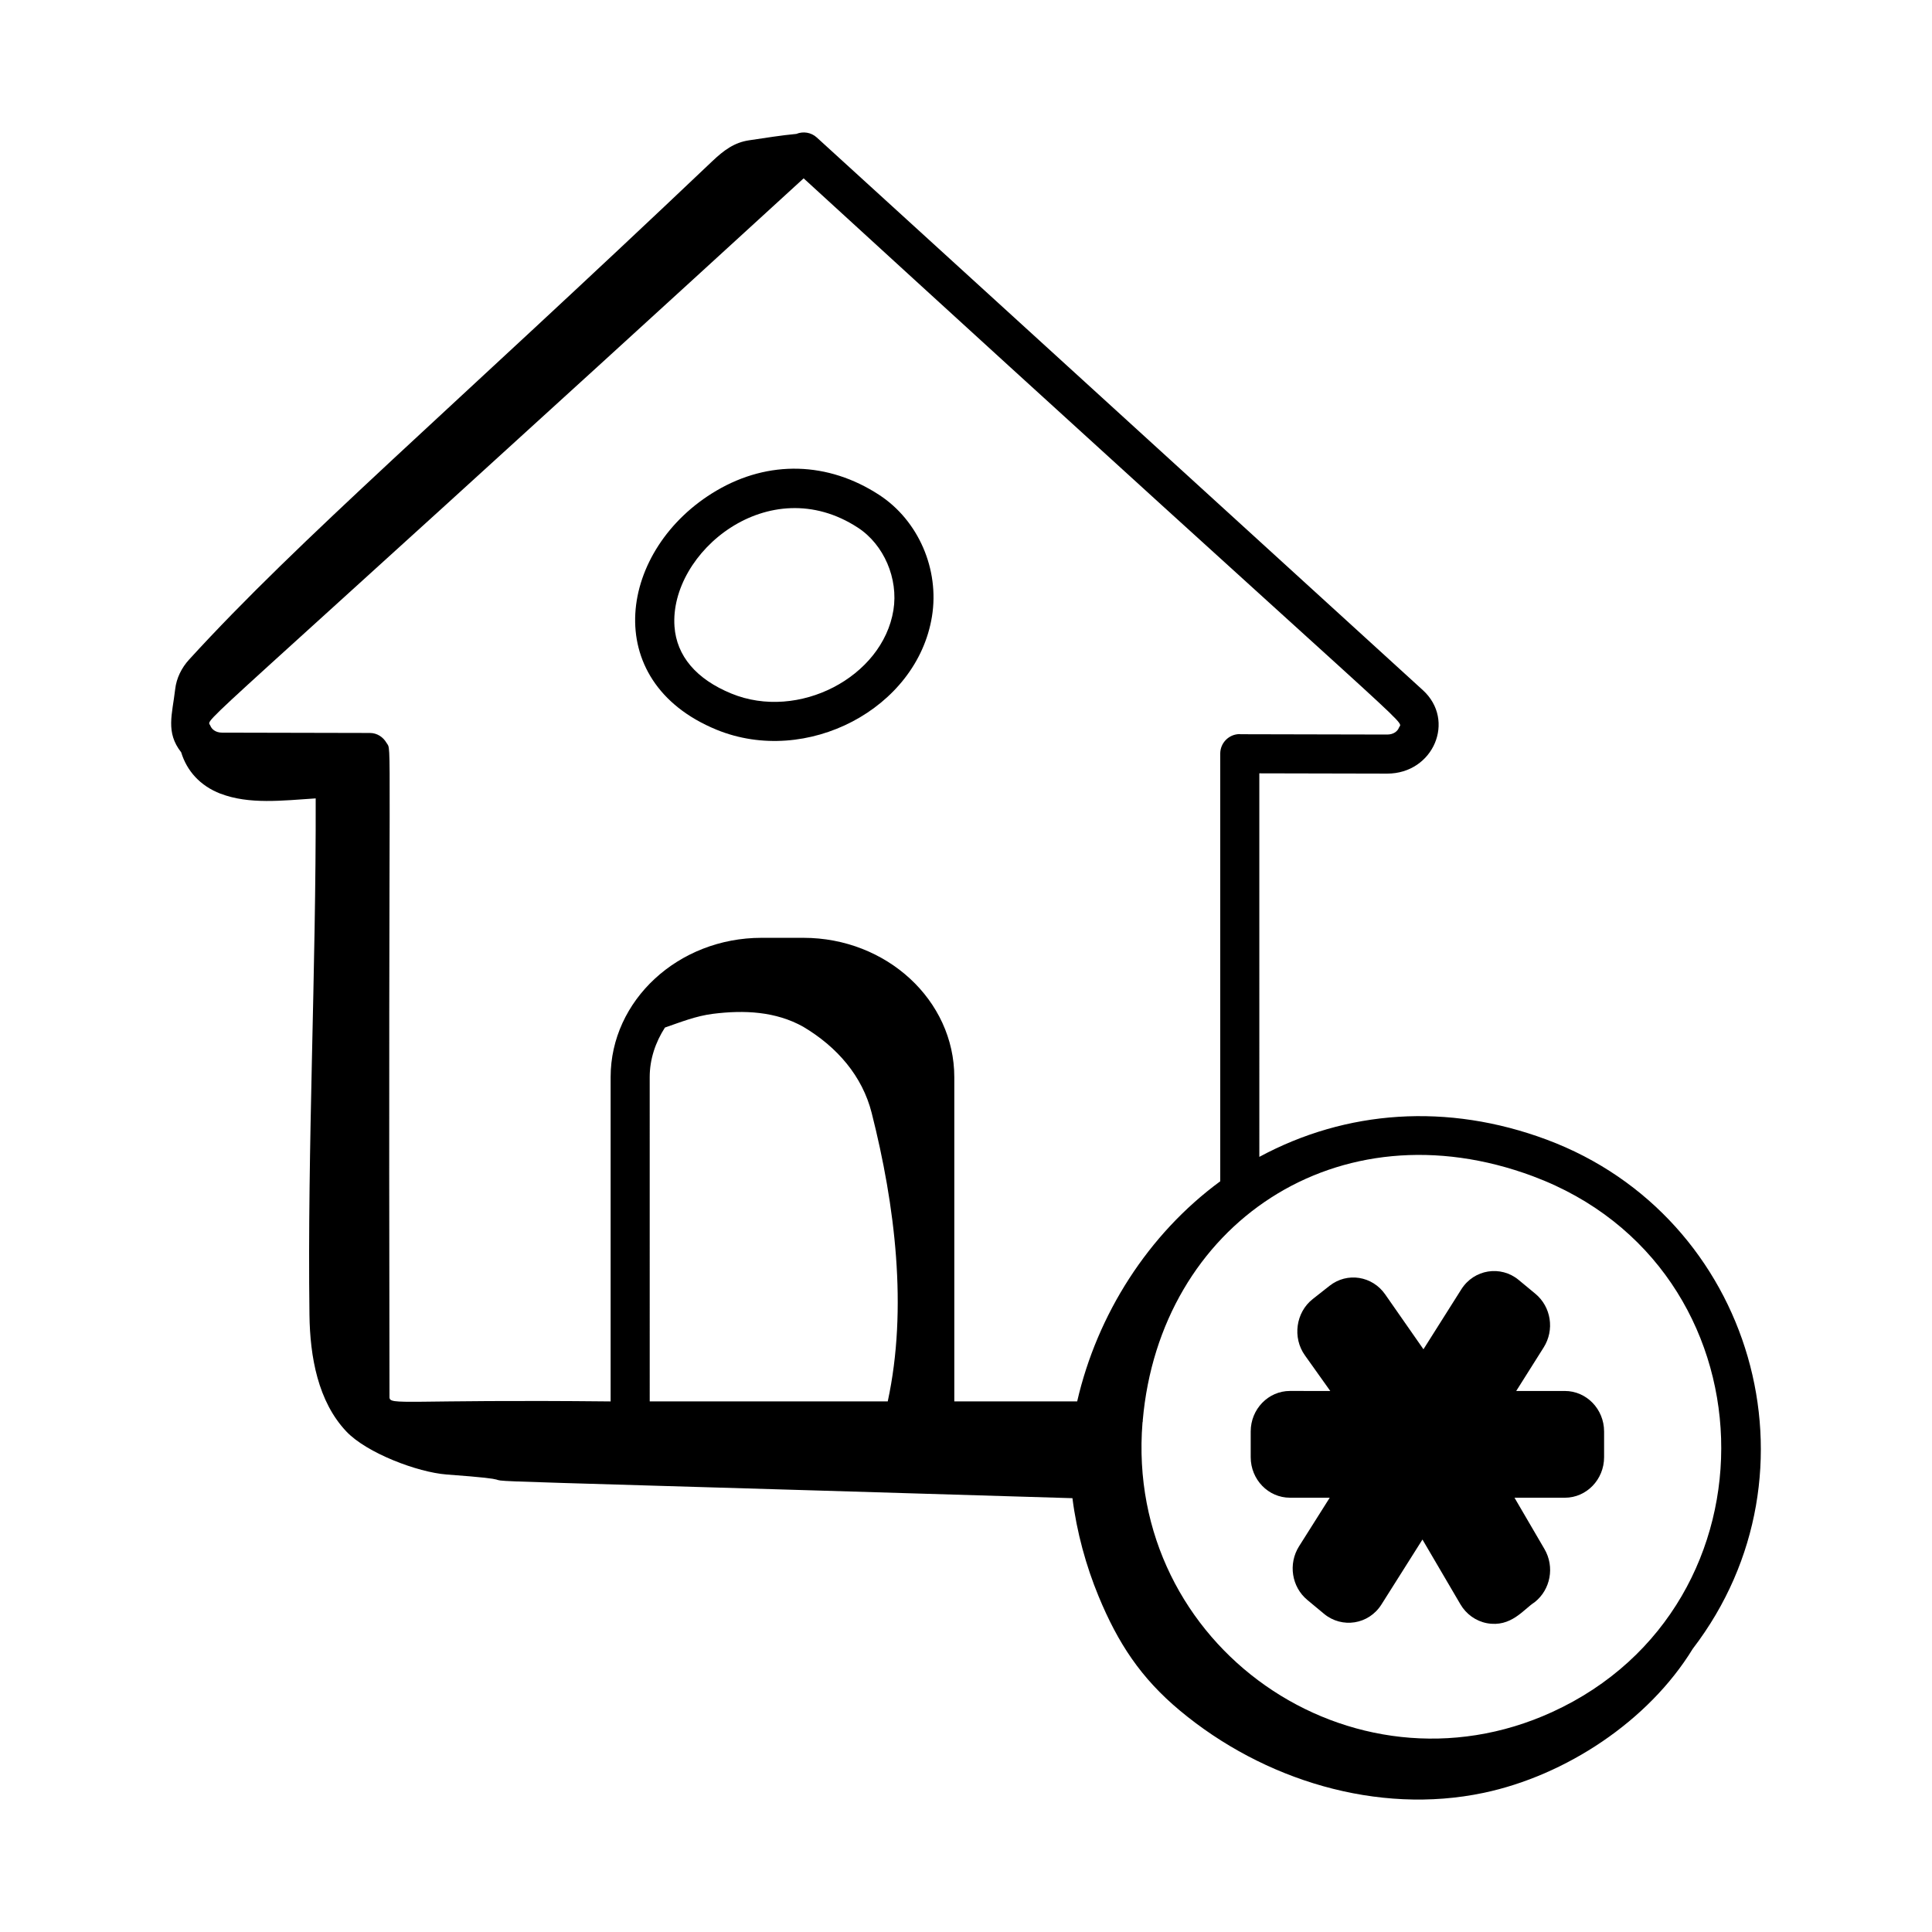 <?xml version="1.0" encoding="UTF-8"?>
<!-- Uploaded to: ICON Repo, www.iconrepo.com, Generator: ICON Repo Mixer Tools -->
<svg fill="#000000" width="800px" height="800px" version="1.1" viewBox="144 144 512 512" xmlns="http://www.w3.org/2000/svg">
 <g>
  <path d="m485.84 540.91h10.551l-8.121 12.859c-2.934 4.652-1.984 10.777 2.195 14.242l4.438 3.688c4.719 3.894 11.816 2.875 15.207-2.516l10.855-17.191 10.051 17.152c1.535 2.629 4.094 4.453 7.016 5.016 6.457 1.188 9.734-3.699 12.672-5.566 4.227-3.336 5.34-9.387 2.59-14.086l-7.938-13.594h13.348c5.731 0 10.395-4.82 10.395-10.742v-6.812c0-5.918-4.66-10.738-10.395-10.738h-12.891l7.266-11.523c2.941-4.652 1.992-10.777-2.199-14.242l-4.434-3.672c-4.711-3.898-11.809-2.856-15.195 2.519l-10.023 15.867-10.152-14.559c-3.394-4.863-10.039-5.961-14.738-2.258l-4.469 3.519c-4.473 3.531-5.398 10.219-2.062 14.902l6.727 9.449-10.691-0.008c-5.731 0-10.395 4.82-10.395 10.738v6.812c0 5.926 4.66 10.742 10.395 10.742z"/>
  <path d="m333.89 337.38c23.824 9.762 53.133-5.504 57.094-30.031 2.016-12.469-3.594-25.395-13.953-32.168-13.582-8.871-29.309-9.301-43.148-1.164-25.922 15.234-31.457 50.445 0.008 63.363zm37.477-53.535c6.883 4.496 10.746 13.484 9.398 21.852-2.871 17.746-25.176 29.406-42.945 22.102-9.305-3.816-14.516-9.961-15.074-17.773-1.395-19.574 24.98-41.629 48.621-26.18z"/>
  <path d="m202.42 354.32c7.559 2.93 16.512 1.832 25.242 1.262 0.121 46.125-2.231 92.363-1.652 136.89 0.145 11.051 2.238 22.953 9.812 30.922 5.383 5.668 18.805 10.777 26.555 11.367 40.695 2.977-47.023-0.184 165.83 6.273 1.141 9.027 3.625 18 6.918 25.973 5.144 12.457 11.207 21.684 21.559 30.316 22.098 18.43 52.363 27.738 80.52 21.797 21.684-4.578 43.637-18.969 55.395-38.176 35.789-46.699 15.984-114.52-38.691-134.92-26.355-9.824-53.156-7.848-76.172 4.559l-0.004-101.64c19.867 0.043 14.062 0.031 33.887 0.074 12.238 0 18.258-14.098 9.445-22.125l-160.6-146.45c-1.512-1.383-3.629-1.688-5.43-0.953-4.031 0.371-8.039 1.035-12.512 1.691-3.902 0.574-6.672 2.602-9.824 5.602-69.816 66.324-109.45 100.09-138.59 132.02-1.992 2.184-3.348 4.91-3.684 7.848-0.777 6.719-2.586 11.402 1.59 16.719 1.496 4.91 5 8.871 10.406 10.965zm176.84 161.07h-63.078l-0.004-85.93c0-4.805 1.539-9.254 4.035-13.148 4.133-1.426 8.188-3.07 12.75-3.641 8.27-1.035 16.586-0.652 23.887 3.422 9.055 5.379 15.688 13.117 18.152 22.84 6.188 24.402 9.598 51.773 4.258 76.457zm171.02-59.66c64.391 24.02 66.797 113.75 5.055 141.98-53.07 24.277-113.36-17.395-108.56-76.734 0.012-0.145 0.086-0.27 0.086-0.418 0-0.039-0.02-0.07-0.023-0.109 4.543-51.945 51.707-84.012 103.44-64.723zm-193.31-264.47c166.62 152.55 158.7 143.19 157.77 145.57-0.344 0.891-1.344 1.832-3.129 1.832-0.707 0-39.602-0.086-38.891-0.086-0.059 0-0.109-0.035-0.168-0.035-2.859 0-5.176 2.32-5.176 5.176v113.34c-19.066 13.996-32.598 35.219-37.914 58.332h-32.562v-85.93c0-20.359-17.938-36.926-39.988-36.926h-11.102c-22.051 0-39.988 16.566-39.988 36.926v85.934c-54.902-0.566-58.605 1.16-58.605-1.145-0.344-181.64 0.727-170.79-0.773-173.36-0.891-1.547-2.492-2.641-4.41-2.644l-39.16-0.086c-1.781 0-2.785-0.949-3.125-1.832-0.906-2.387-8.648 6.785 157.23-145.07z"/>
 </g>
</svg>